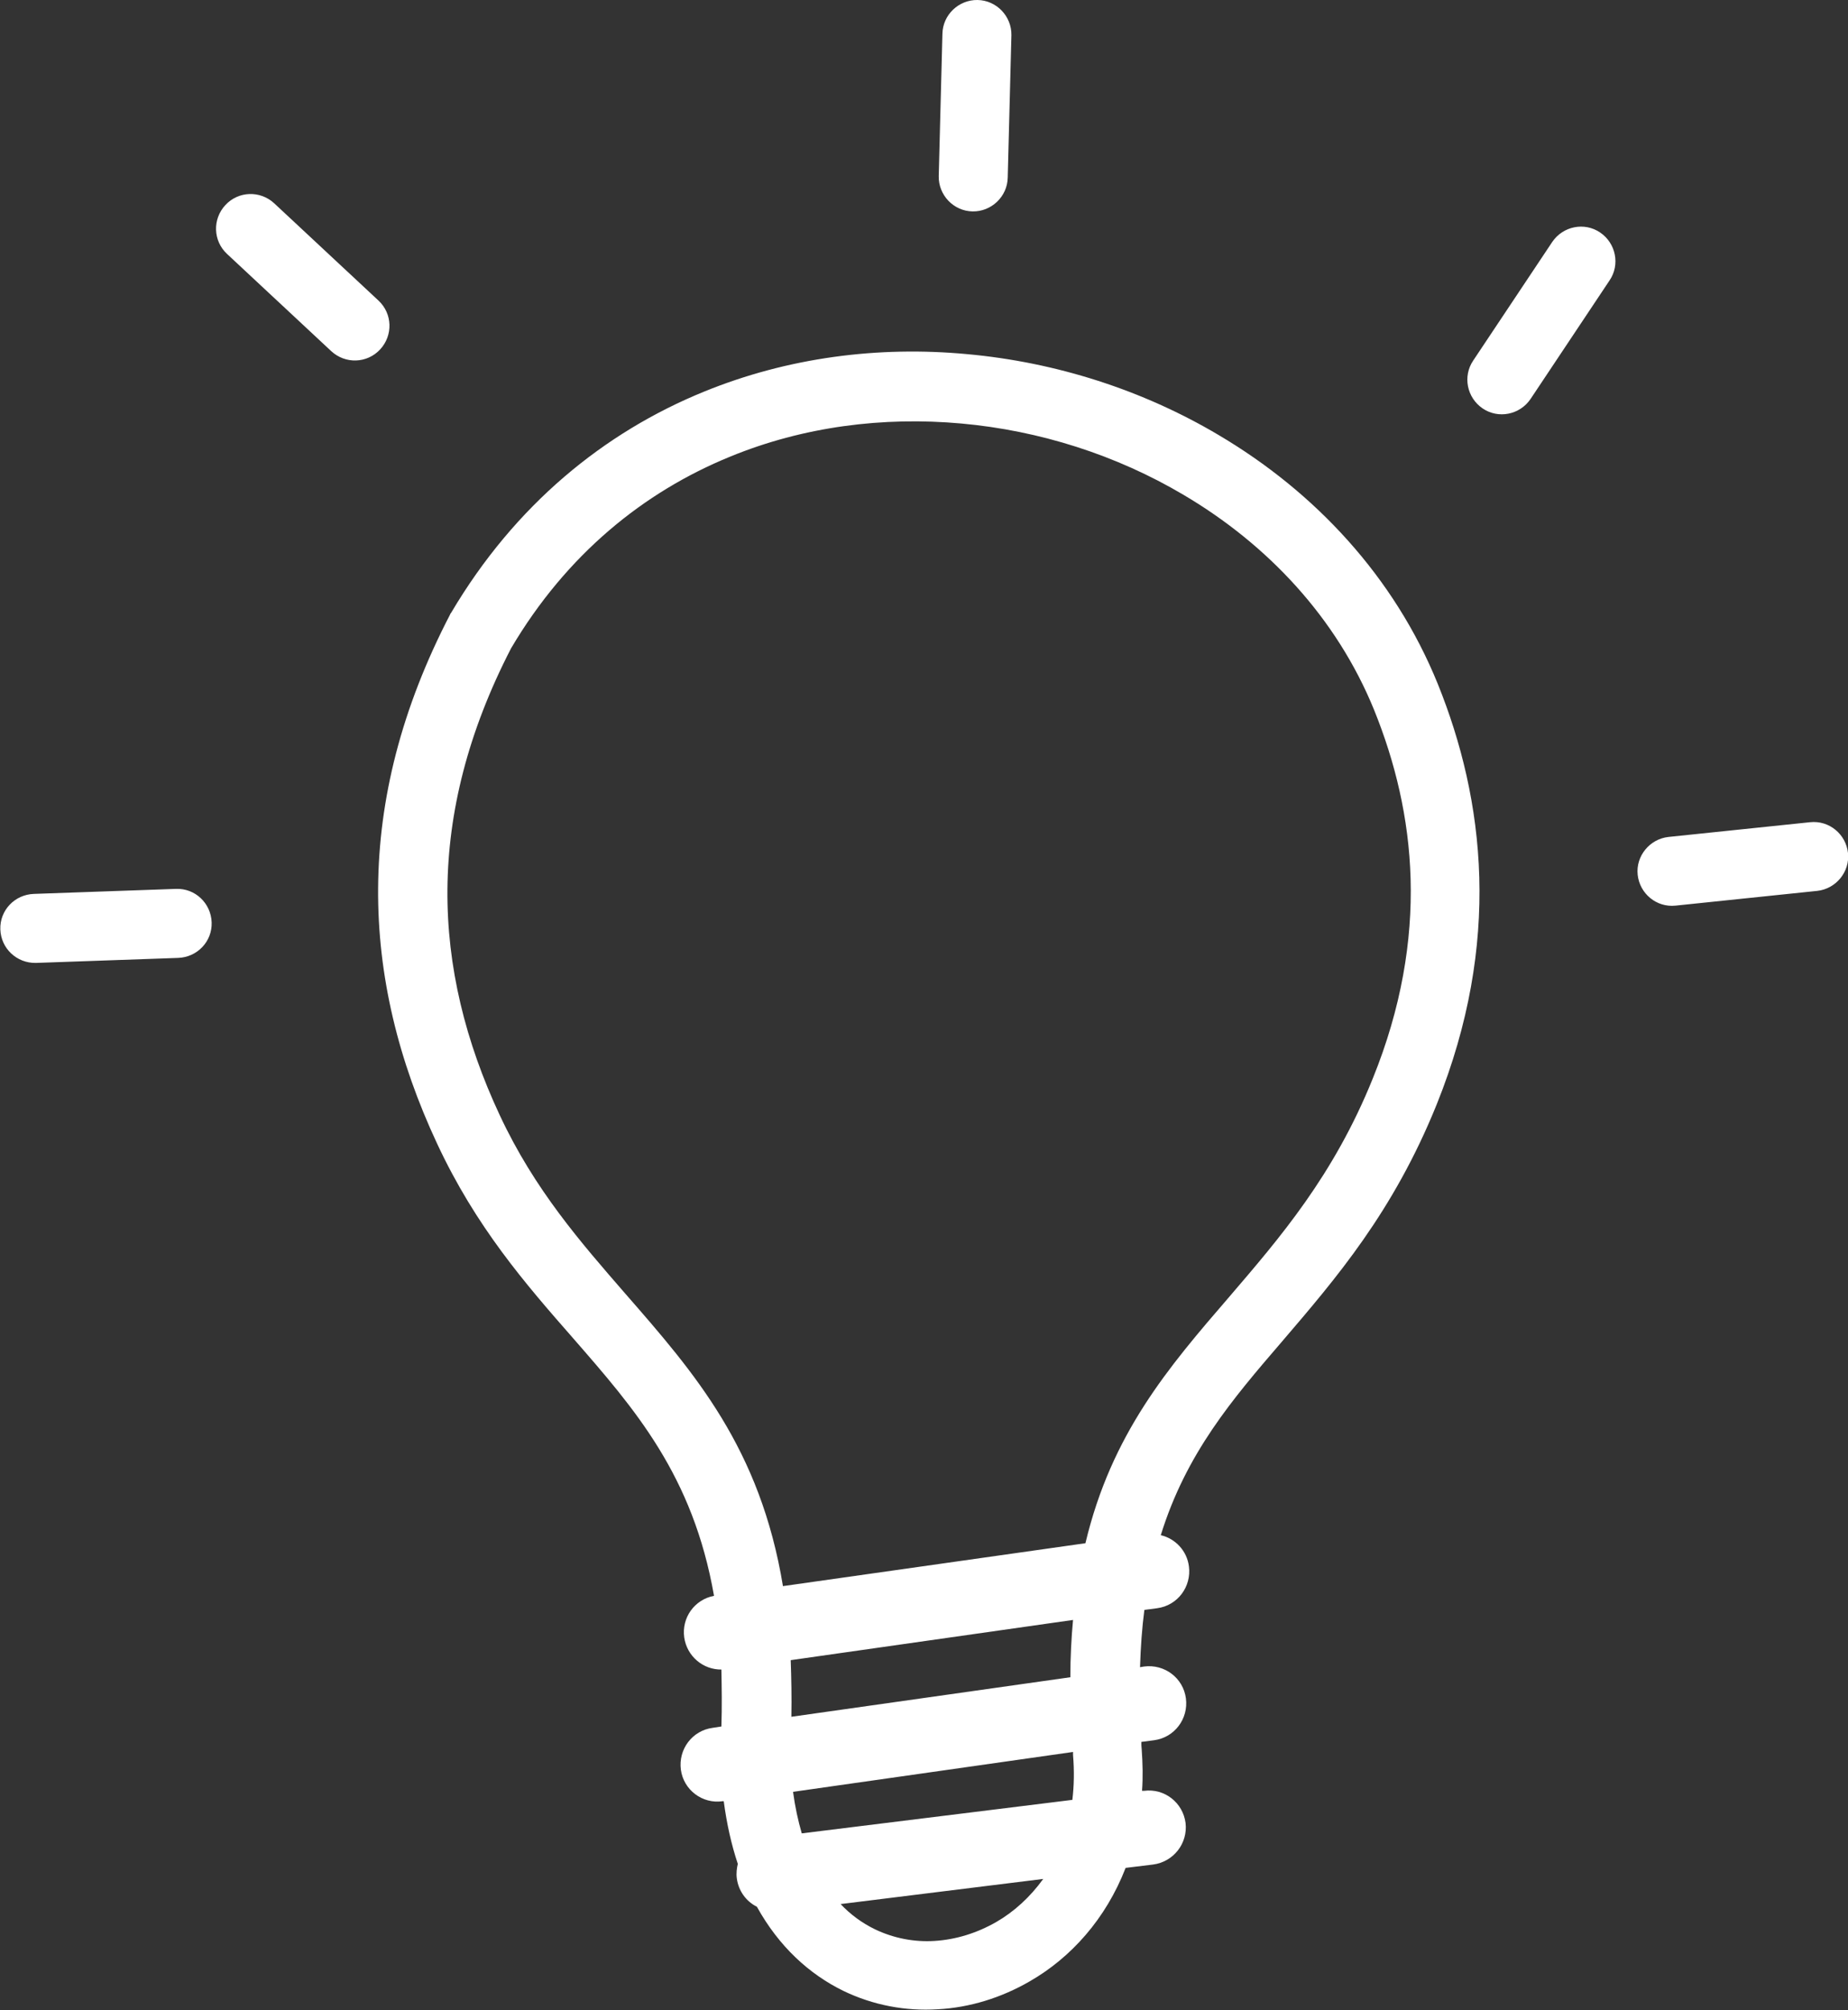 <?xml version="1.0" encoding="UTF-8"?>
<svg id="Vrstva_2" data-name="Vrstva 2" xmlns="http://www.w3.org/2000/svg" viewBox="0 0 55.18 60">
  <rect x="0" y="0" width="55.18" height="60" fill="#333333" stroke="none"/>
  <defs>
    <style>
      .cls-1 {
        fill: #fff;
      }
    </style>
  </defs>
  <g id="Layer_1" data-name="Layer 1">
    <path class="cls-1" d="M21.55,49.83c-.56,.01-1.04-.4-1.12-.96-.08-.59,.31-1.13,.89-1.24-.63-3.6-2.37-5.58-4.2-7.68-1.43-1.63-2.91-3.33-4.07-5.82-1.15-2.46-1.78-5-1.76-7.63,.02-2.64,.69-5.35,2.15-8.16,0-.02,.02-.03,.03-.05h0c1.91-3.23,4.58-5.39,7.55-6.6,2.5-1.02,5.2-1.37,7.86-1.12,2.65,.24,5.24,1.07,7.5,2.41,2.88,1.7,5.25,4.23,6.55,7.43,.7,1.73,1.18,3.66,1.24,5.77,.06,2.1-.3,4.37-1.27,6.78-1.3,3.22-3.02,5.21-4.62,7.08-1.48,1.72-2.86,3.33-3.62,5.78,.43,.1,.78,.46,.84,.93,.08,.61-.34,1.17-.95,1.25l-.38,.05c-.07,.53-.11,1.1-.13,1.71l.12-.02c.61-.08,1.17,.34,1.25,.95,.08,.61-.34,1.17-.95,1.25l-.38,.05c0,.07,0,.15,.01,.22h0c.03,.43,.04,.84,.01,1.24h.06c.61-.08,1.16,.35,1.24,.96,.07,.61-.36,1.16-.97,1.24l-.82,.1c-.59,1.52-1.63,2.68-2.87,3.39-.85,.49-1.79,.78-2.74,.83-.96,.06-1.93-.12-2.82-.55-1.02-.5-1.92-1.32-2.58-2.51-.32-.16-.55-.47-.6-.85-.02-.15,0-.3,.03-.43-.19-.57-.33-1.19-.42-1.87h-.03c-.61,.09-1.17-.34-1.25-.94-.08-.61,.34-1.17,.95-1.25l.26-.04c.02-.6,.01-1.16,0-1.7h0ZM1.07,28.74c-.57,.01-1.04-.43-1.06-1s.43-1.04,1-1.06l4.25-.15c.57-.02,1.04,.43,1.06,1s-.43,1.04-1,1.06l-4.25,.15h0Zm52.98-4.2c.57-.06,1.07,.36,1.13,.92s-.36,1.07-.92,1.13l-4.23,.44c-.57,.06-1.07-.36-1.13-.92s.36-1.07,.92-1.13l4.23-.44h0Zm-7.7-17.32c.32-.47,.96-.6,1.43-.28,.47,.32,.6,.96,.28,1.43l-2.36,3.54c-.32,.47-.96,.6-1.43,.28s-.6-.96-.28-1.43l2.36-3.54h0ZM28.14,1.01c.01-.57,.49-1.02,1.05-1.01,.57,.01,1.02,.49,1.01,1.05l-.11,4.25c-.01,.57-.49,1.02-1.05,1.01-.57-.01-1.02-.49-1.01-1.05l.11-4.25h0ZM6.78,7.58c-.42-.39-.44-1.04-.05-1.46,.39-.42,1.04-.44,1.46-.05l3.11,2.9c.42,.39,.44,1.04,.05,1.46-.39,.42-1.04,.44-1.46,.05l-3.11-2.9h0ZM23.38,47.34l9.03-1.28c.78-3.27,2.47-5.24,4.3-7.36,1.5-1.75,3.11-3.61,4.28-6.51,.86-2.12,1.18-4.12,1.13-5.95-.05-1.83-.47-3.52-1.09-5.05-1.12-2.75-3.18-4.94-5.69-6.42-2.01-1.19-4.3-1.92-6.64-2.13-2.33-.21-4.71,.09-6.9,.99-2.57,1.05-4.88,2.91-6.54,5.72-1.29,2.5-1.88,4.89-1.9,7.19-.02,2.31,.54,4.56,1.56,6.74,1.04,2.23,2.43,3.81,3.75,5.33,2.07,2.37,4.03,4.61,4.71,8.74h0Zm8.66,1.01l-8.43,1.2c.02,.54,.03,1.1,.02,1.69l8.33-1.18c0-.6,.03-1.17,.08-1.71h0Zm-8.36,5.13c.06,.45,.15,.86,.26,1.24l8.08-1c.05-.42,.06-.86,.02-1.34h0s0-.09,0-.09l-8.36,1.19h0Zm1.41,3.34c.31,.33,.66,.58,1.03,.76,.56,.27,1.18,.39,1.79,.35,.63-.04,1.25-.23,1.83-.56,.54-.31,1.02-.75,1.41-1.29l-6.05,.75h0Z"/>
  </g>
</svg>